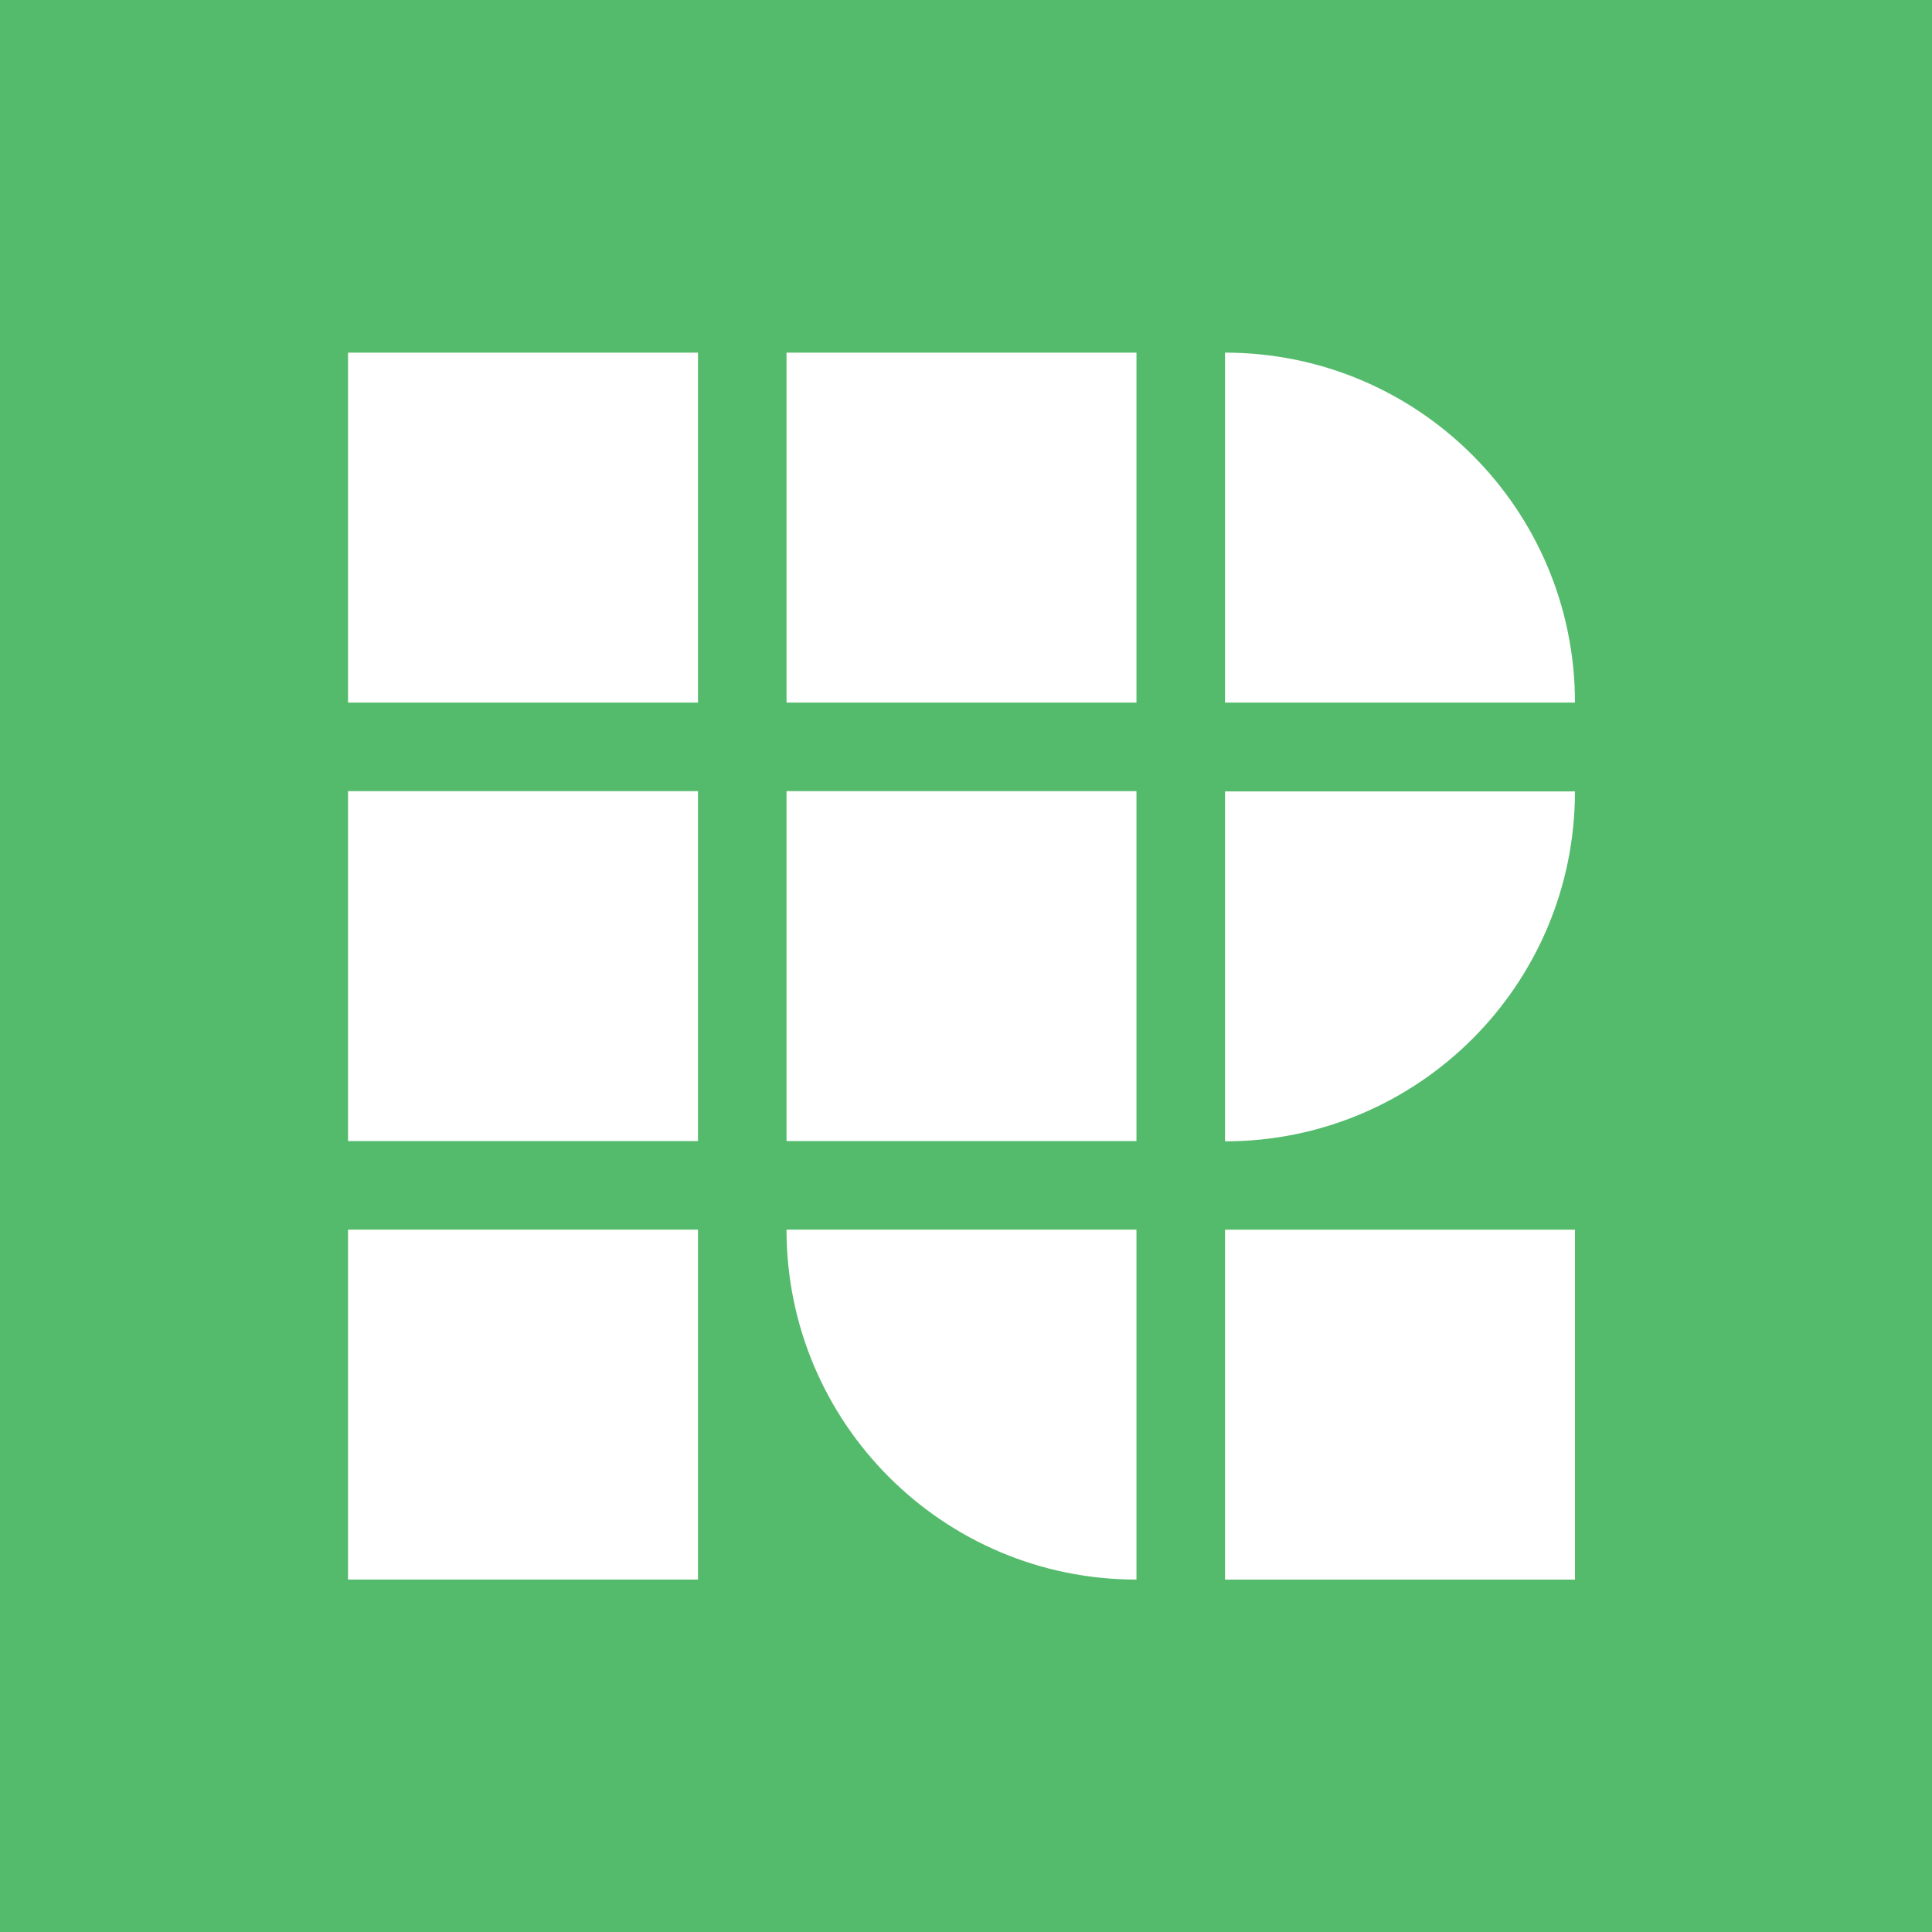 <?xml version="1.0" encoding="UTF-8" standalone="no"?>
<!DOCTYPE svg PUBLIC "-//W3C//DTD SVG 1.1//EN" "http://www.w3.org/Graphics/SVG/1.1/DTD/svg11.dtd">
<svg width="100%" height="100%" viewBox="0 0 4167 4167" version="1.1" xmlns="http://www.w3.org/2000/svg" xmlns:xlink="http://www.w3.org/1999/xlink" xml:space="preserve" xmlns:serif="http://www.serif.com/" style="fill-rule:evenodd;clip-rule:evenodd;stroke-linejoin:round;stroke-miterlimit:2;">
    <rect x="0" y="0" width="4167" height="4167" fill="#333333" stroke="none"/>
    <g transform="matrix(4.167,0,0,4.167,0,0)">
        <rect x="0" y="0" width="1000" height="1000" style="fill:rgb(85,187,108);fill-rule:nonzero;"/>
        <path d="M180.167,182.523C180.152,182.523 180.141,182.534 180.141,182.549L180.141,363.624C180.141,363.639 180.152,363.65 180.167,363.65L361.242,363.65C361.256,363.65 361.268,363.639 361.268,363.624L361.268,182.549C361.268,182.534 361.256,182.523 361.242,182.523L180.167,182.523Z" style="fill:white;fill-rule:nonzero;"/>
        <path d="M588.207,363.651C588.222,363.651 588.233,363.64 588.233,363.626L588.233,182.55C588.233,182.536 588.222,182.525 588.207,182.525L407.128,182.525C407.117,182.525 407.106,182.536 407.106,182.547L407.106,363.626C407.106,363.64 407.117,363.651 407.132,363.651L588.207,363.651Z" style="fill:white;fill-rule:nonzero;"/>
        <path d="M815.198,363.651C815.202,263.616 734.106,182.524 634.071,182.524L634.071,363.625C634.071,363.64 634.083,363.651 634.097,363.651L815.198,363.651Z" style="fill:white;fill-rule:nonzero;"/>
        <path d="M180.167,409.489C180.152,409.489 180.141,409.5 180.141,409.515L180.141,590.59C180.141,590.605 180.152,590.616 180.167,590.616L361.242,590.616C361.256,590.616 361.268,590.605 361.268,590.59L361.268,409.515C361.268,409.5 361.256,409.489 361.242,409.489L180.167,409.489Z" style="fill:white;fill-rule:nonzero;"/>
        <path d="M588.207,590.617C588.222,590.617 588.233,590.606 588.233,590.591L588.233,409.516C588.233,409.502 588.222,409.491 588.207,409.491L407.132,409.491C407.117,409.491 407.106,409.502 407.106,409.516L407.106,590.591C407.106,590.606 407.117,590.617 407.132,590.617L588.207,590.617Z" style="fill:white;fill-rule:nonzero;"/>
        <path d="M180.167,636.455C180.152,636.455 180.141,636.466 180.141,636.481L180.141,817.556C180.141,817.571 180.152,817.582 180.167,817.582L361.242,817.582C361.256,817.582 361.268,817.571 361.268,817.556L361.268,636.481C361.268,636.466 361.256,636.455 361.242,636.455L180.167,636.455Z" style="fill:white;fill-rule:nonzero;"/>
        <path d="M815.196,409.626L634.092,409.626C634.081,409.626 634.066,409.641 634.066,409.656L634.07,590.756C734.104,590.756 815.2,509.661 815.196,409.626Z" style="fill:white;fill-rule:nonzero;"/>
        <path d="M588.205,636.455L407.101,636.459C407.101,736.494 488.2,817.589 588.235,817.586L588.231,636.481C588.231,636.466 588.22,636.455 588.205,636.455Z" style="fill:white;fill-rule:nonzero;"/>
        <path d="M634.097,636.481C634.083,636.481 634.071,636.492 634.071,636.507L634.071,817.582C634.071,817.597 634.083,817.608 634.097,817.608L815.176,817.608C815.187,817.608 815.198,817.597 815.198,817.586L815.198,636.507C815.198,636.492 815.187,636.481 815.172,636.481L634.097,636.481Z" style="fill:white;fill-rule:nonzero;"/>
    </g>
</svg>
